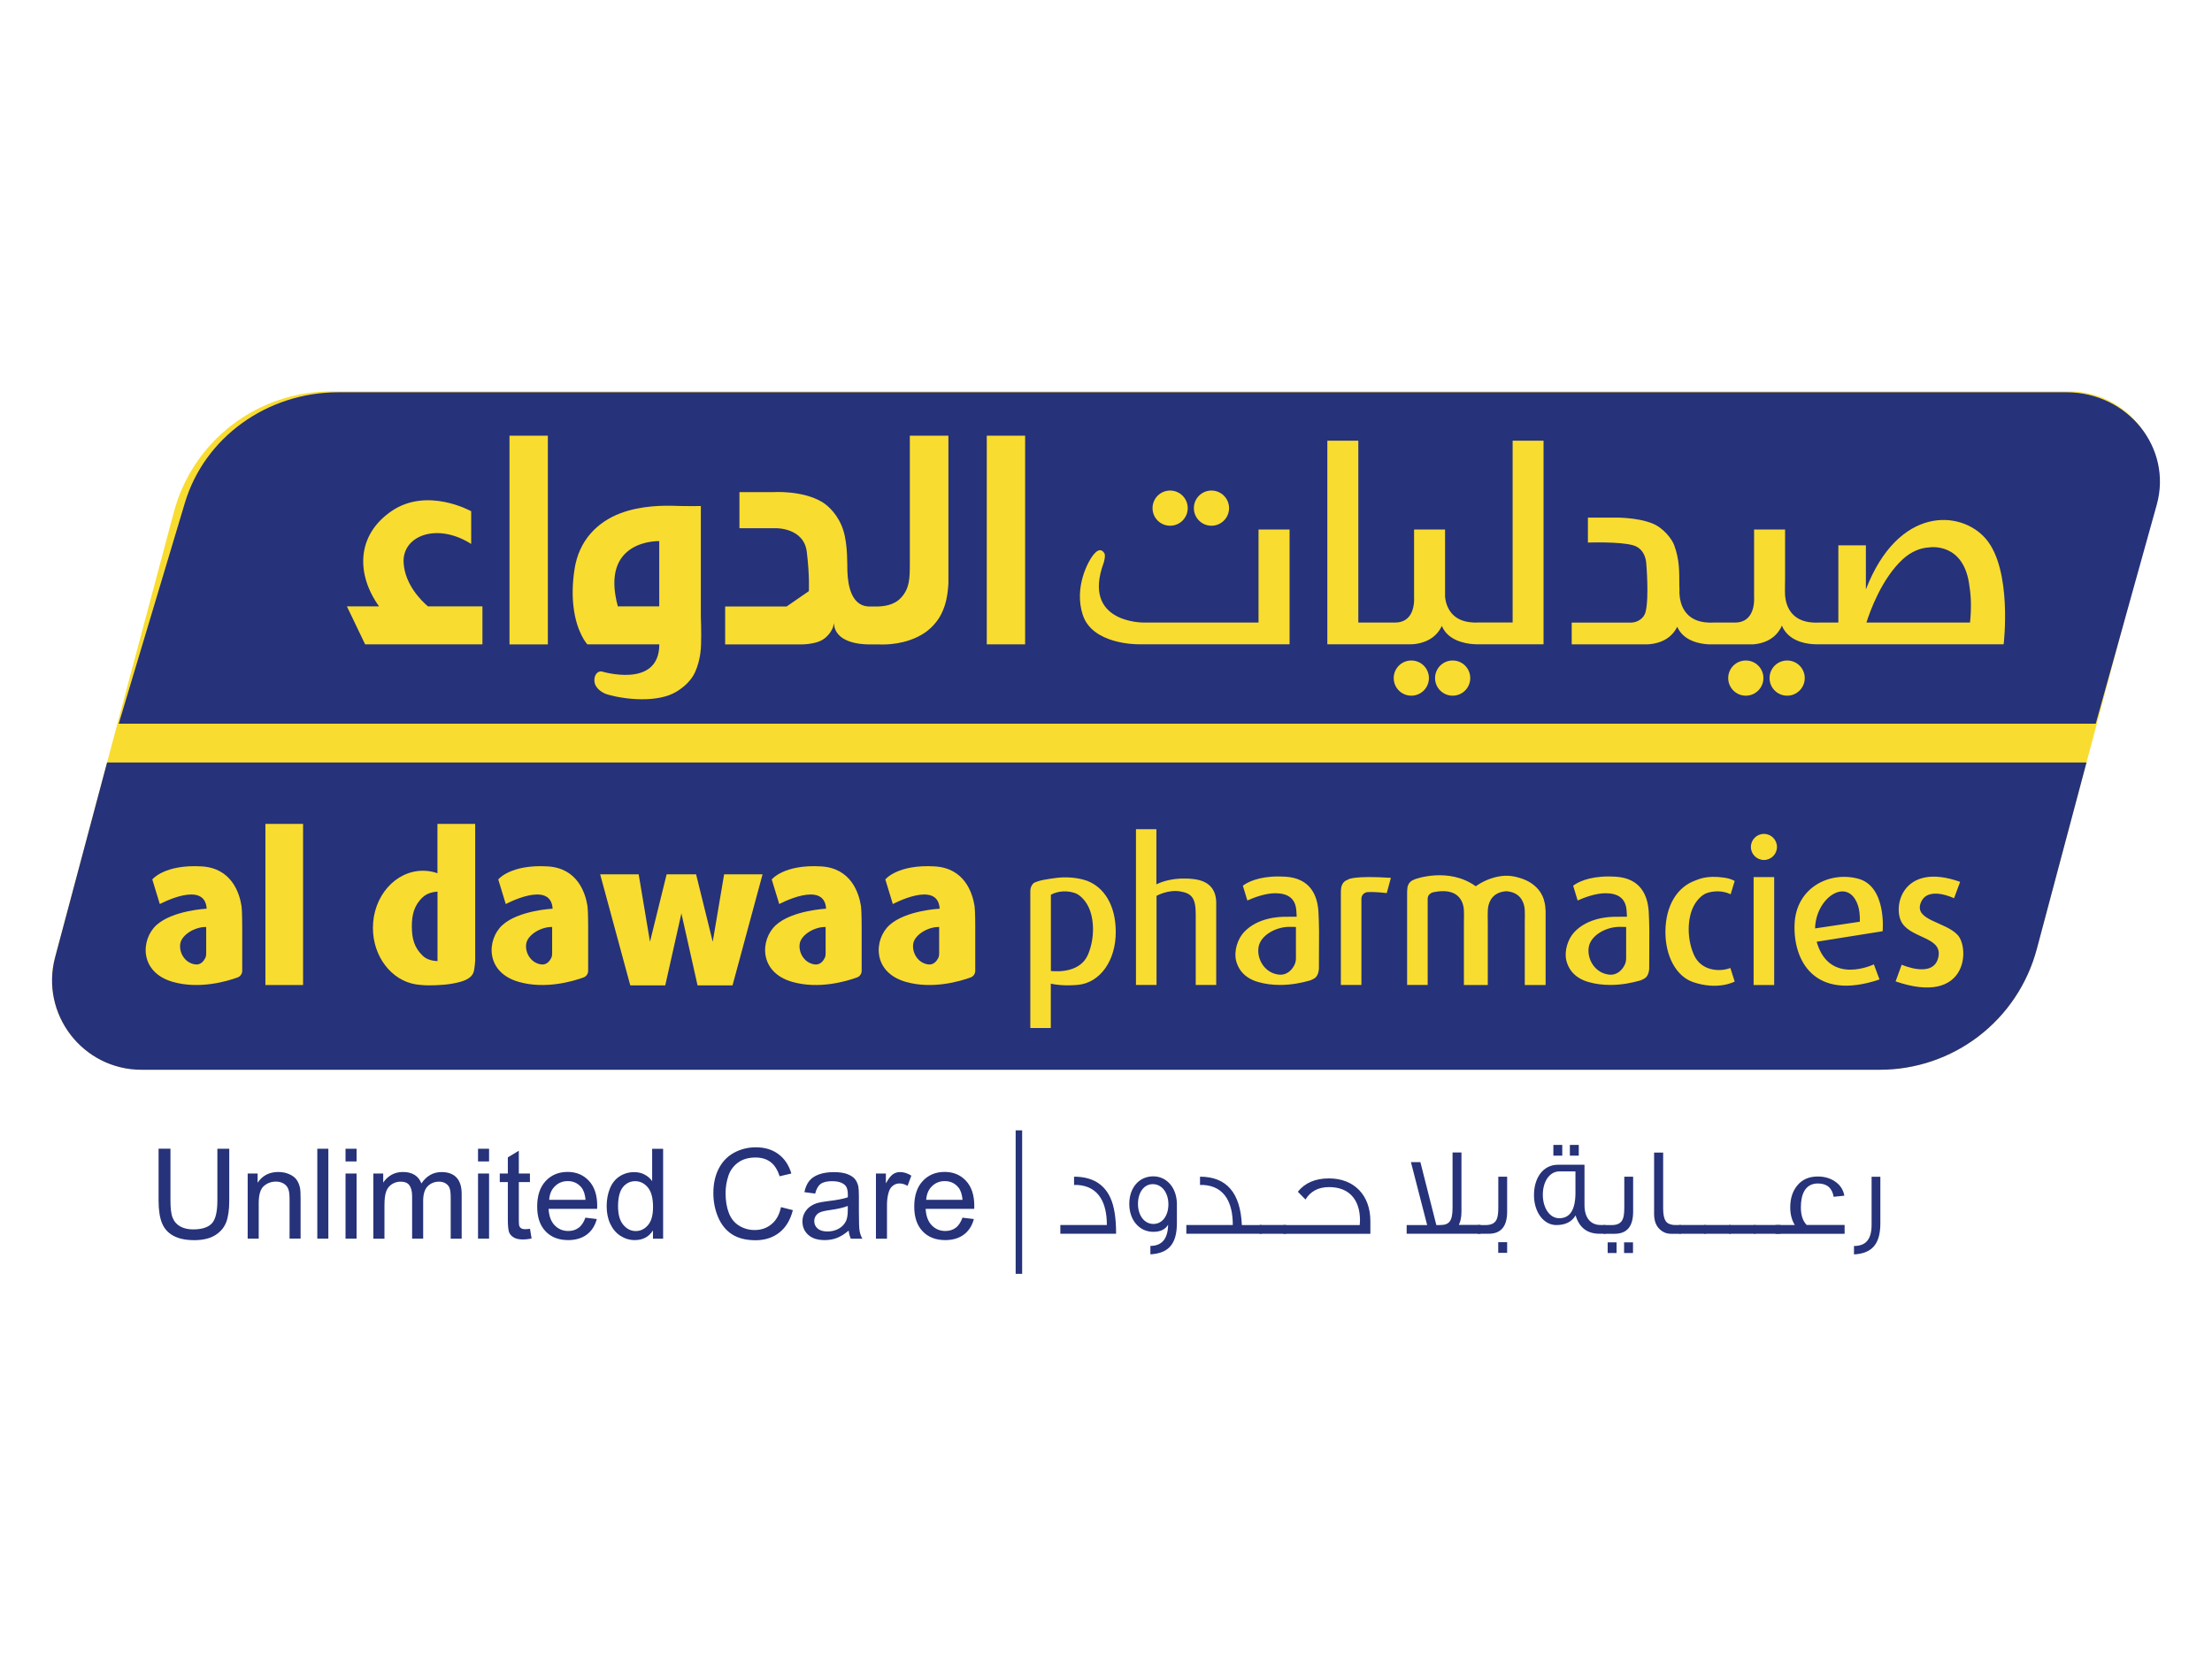 <?xml version="1.0" encoding="UTF-8"?> <svg xmlns="http://www.w3.org/2000/svg" width="170" height="128" viewBox="0 0 170 128" fill="none"><path d="M165.653 38.733L161.166 55.562L160.355 58.606L156.531 72.958C155.822 75.615 154.256 77.964 152.075 79.64C149.894 81.316 147.22 82.224 144.47 82.223H10.881C6.362 82.223 3.074 77.943 4.235 73.578L8.229 58.606L13.363 39.353C14.072 36.696 15.64 34.347 17.822 32.671C20.004 30.996 22.678 30.087 25.429 30.088H159.013C163.532 30.088 166.82 34.368 165.653 38.733Z" fill="#F9DC30"></path><path d="M16.706 88.295H17.619V92.289C17.619 92.983 17.539 93.535 17.385 93.943C17.226 94.352 16.945 94.686 16.537 94.941C16.128 95.195 15.587 95.322 14.924 95.322C14.277 95.322 13.747 95.211 13.333 94.988C12.919 94.766 12.628 94.442 12.453 94.018C12.278 93.593 12.188 93.015 12.188 92.283V88.29H13.1V92.278C13.1 92.877 13.153 93.323 13.27 93.604C13.381 93.89 13.572 94.108 13.842 94.262C14.113 94.415 14.447 94.495 14.839 94.495C15.513 94.495 15.99 94.341 16.277 94.039C16.563 93.737 16.706 93.148 16.706 92.278V88.295ZM19.035 95.206V90.199H19.798V90.91C20.164 90.358 20.695 90.082 21.389 90.082C21.692 90.082 21.968 90.135 22.222 90.247C22.477 90.358 22.662 90.496 22.79 90.671C22.917 90.846 23.002 91.058 23.055 91.297C23.087 91.456 23.102 91.727 23.102 92.124V95.2H22.254V92.156C22.254 91.811 22.222 91.551 22.153 91.382C22.086 91.21 21.962 91.066 21.803 90.973C21.633 90.873 21.437 90.82 21.209 90.82C20.848 90.82 20.535 90.936 20.276 91.164C20.016 91.392 19.883 91.827 19.883 92.469V95.206H19.035ZM24.386 95.206V88.295H25.235V95.206H24.386ZM26.555 89.271V88.295H27.404V89.271H26.555ZM26.555 95.206V90.199H27.404V95.206H26.555ZM28.693 95.206V90.199H29.451V90.899C29.61 90.655 29.817 90.459 30.077 90.305C30.337 90.157 30.634 90.082 30.968 90.082C31.339 90.082 31.642 90.162 31.88 90.316C32.119 90.469 32.283 90.687 32.384 90.963C32.782 90.379 33.296 90.088 33.933 90.088C34.431 90.088 34.813 90.225 35.078 90.501C35.343 90.777 35.481 91.201 35.481 91.774V95.211H34.638V92.055C34.638 91.716 34.611 91.472 34.553 91.323C34.5 91.175 34.399 91.053 34.256 90.963C34.113 90.873 33.943 90.825 33.747 90.825C33.397 90.825 33.105 90.942 32.872 91.175C32.639 91.408 32.522 91.785 32.522 92.299V95.206H31.673V91.954C31.673 91.578 31.604 91.297 31.466 91.106C31.328 90.915 31.101 90.825 30.788 90.825C30.549 90.825 30.326 90.888 30.125 91.016C29.923 91.143 29.775 91.323 29.684 91.567C29.594 91.811 29.547 92.156 29.547 92.612V95.211H28.693V95.206ZM36.738 89.271V88.295H37.587V89.271H36.738ZM36.738 95.206V90.199H37.587V95.206H36.738ZM40.732 94.447L40.854 95.195C40.615 95.243 40.403 95.269 40.212 95.269C39.905 95.269 39.666 95.222 39.496 95.121C39.327 95.025 39.205 94.893 39.136 94.739C39.067 94.58 39.029 94.246 39.029 93.737V90.857H38.409V90.199H39.029V88.958L39.873 88.449V90.199H40.727V90.857H39.873V93.784C39.873 94.028 39.889 94.182 39.915 94.251C39.947 94.32 39.995 94.373 40.064 94.415C40.133 94.458 40.228 94.479 40.355 94.479C40.456 94.479 40.578 94.469 40.732 94.447ZM44.991 93.593L45.866 93.699C45.728 94.214 45.474 94.612 45.097 94.893C44.72 95.174 44.243 95.317 43.665 95.317C42.933 95.317 42.35 95.089 41.925 94.638C41.496 94.187 41.284 93.556 41.284 92.74C41.284 91.896 41.501 91.244 41.936 90.777C42.371 90.31 42.933 90.077 43.623 90.077C44.291 90.077 44.837 90.305 45.261 90.761C45.686 91.217 45.898 91.859 45.898 92.686C45.898 92.734 45.898 92.814 45.892 92.915H42.159C42.191 93.466 42.344 93.885 42.625 94.177C42.907 94.469 43.257 94.617 43.67 94.617C43.983 94.617 44.248 94.537 44.466 94.373C44.688 94.214 44.864 93.949 44.991 93.593ZM42.206 92.22H45.002C44.964 91.801 44.858 91.483 44.683 91.27C44.413 90.942 44.063 90.782 43.633 90.782C43.246 90.782 42.917 90.915 42.652 91.175C42.381 91.435 42.233 91.785 42.206 92.22ZM50.183 95.206V94.575C49.865 95.073 49.398 95.317 48.783 95.317C48.385 95.317 48.019 95.206 47.68 94.988C47.346 94.771 47.086 94.463 46.9 94.065C46.715 93.673 46.624 93.217 46.624 92.708C46.624 92.209 46.709 91.753 46.874 91.35C47.038 90.942 47.287 90.629 47.621 90.416C47.956 90.199 48.327 90.093 48.741 90.093C49.043 90.093 49.313 90.157 49.547 90.284C49.78 90.411 49.976 90.576 50.12 90.782V88.3H50.963V95.211H50.183V95.206ZM47.499 92.708C47.499 93.349 47.632 93.827 47.903 94.145C48.173 94.463 48.491 94.622 48.857 94.622C49.228 94.622 49.541 94.469 49.801 94.166C50.061 93.864 50.188 93.402 50.188 92.777C50.188 92.092 50.056 91.589 49.791 91.27C49.526 90.952 49.202 90.788 48.815 90.788C48.438 90.788 48.12 90.942 47.871 91.249C47.627 91.557 47.499 92.045 47.499 92.708ZM60.022 92.782L60.934 93.015C60.743 93.768 60.398 94.341 59.9 94.734C59.401 95.126 58.791 95.328 58.075 95.328C57.333 95.328 56.723 95.174 56.256 94.871C55.789 94.569 55.434 94.129 55.19 93.556C54.946 92.983 54.824 92.363 54.824 91.705C54.824 90.984 54.962 90.358 55.238 89.822C55.513 89.287 55.906 88.878 56.41 88.603C56.919 88.327 57.476 88.184 58.086 88.184C58.775 88.184 59.359 88.359 59.831 88.714C60.303 89.064 60.632 89.563 60.817 90.199L59.916 90.411C59.756 89.907 59.523 89.541 59.215 89.313C58.913 89.085 58.526 88.969 58.065 88.969C57.534 88.969 57.089 89.096 56.733 89.35C56.378 89.605 56.123 89.944 55.98 90.374C55.837 90.804 55.763 91.244 55.763 91.7C55.763 92.289 55.847 92.803 56.017 93.238C56.187 93.678 56.457 94.002 56.818 94.219C57.179 94.437 57.571 94.543 57.99 94.543C58.505 94.543 58.934 94.394 59.29 94.097C59.656 93.8 59.9 93.365 60.022 92.782ZM65.225 94.585C64.912 94.85 64.609 95.041 64.317 95.153C64.026 95.264 63.713 95.317 63.384 95.317C62.833 95.317 62.413 95.184 62.117 94.914C61.819 94.644 61.671 94.304 61.671 93.885C61.671 93.641 61.724 93.418 61.841 93.212C61.952 93.01 62.101 92.846 62.281 92.724C62.461 92.602 62.663 92.506 62.891 92.448C63.055 92.405 63.31 92.363 63.644 92.32C64.328 92.241 64.832 92.14 65.156 92.029C65.161 91.912 65.161 91.838 65.161 91.806C65.161 91.461 65.081 91.217 64.922 91.074C64.705 90.883 64.381 90.788 63.957 90.788C63.559 90.788 63.262 90.857 63.071 91C62.88 91.138 62.742 91.387 62.647 91.742L61.819 91.631C61.894 91.276 62.021 90.989 62.191 90.772C62.366 90.554 62.615 90.385 62.939 90.268C63.267 90.151 63.644 90.093 64.074 90.093C64.503 90.093 64.848 90.141 65.113 90.241C65.378 90.342 65.575 90.469 65.702 90.623C65.829 90.777 65.914 90.968 65.967 91.201C65.993 91.345 66.009 91.605 66.009 91.986V93.116C66.009 93.906 66.025 94.405 66.062 94.612C66.1 94.819 66.168 95.02 66.275 95.211H65.389C65.3 95.013 65.244 94.801 65.225 94.585ZM65.156 92.692C64.848 92.819 64.386 92.925 63.771 93.01C63.421 93.058 63.177 93.116 63.029 93.18C62.886 93.243 62.774 93.334 62.695 93.456C62.615 93.578 62.578 93.71 62.578 93.859C62.578 94.087 62.663 94.272 62.833 94.426C63.002 94.575 63.257 94.654 63.586 94.654C63.914 94.654 64.201 94.585 64.455 94.442C64.71 94.299 64.896 94.103 65.018 93.853C65.108 93.662 65.156 93.381 65.156 93.005V92.692ZM67.319 95.206V90.199H68.083V90.957C68.279 90.602 68.46 90.369 68.624 90.257C68.788 90.146 68.969 90.088 69.17 90.088C69.457 90.088 69.749 90.178 70.04 90.363L69.749 91.148C69.542 91.026 69.335 90.963 69.128 90.963C68.942 90.963 68.778 91.016 68.629 91.132C68.481 91.244 68.375 91.398 68.311 91.599C68.216 91.901 68.168 92.23 68.168 92.591V95.211H67.319V95.206ZM73.97 93.593L74.845 93.699C74.707 94.214 74.453 94.612 74.076 94.893C73.7 95.174 73.222 95.317 72.644 95.317C71.912 95.317 71.329 95.089 70.905 94.638C70.475 94.187 70.263 93.556 70.263 92.74C70.263 91.896 70.48 91.244 70.915 90.777C71.35 90.31 71.912 90.077 72.602 90.077C73.27 90.077 73.816 90.305 74.241 90.761C74.665 91.217 74.877 91.859 74.877 92.686C74.877 92.734 74.877 92.814 74.872 92.915H71.138C71.17 93.466 71.324 93.885 71.605 94.177C71.886 94.469 72.236 94.617 72.65 94.617C72.963 94.617 73.228 94.537 73.445 94.373C73.668 94.214 73.838 93.949 73.97 93.593ZM71.18 92.22H73.975C73.938 91.801 73.832 91.483 73.657 91.27C73.387 90.942 73.037 90.782 72.607 90.782C72.22 90.782 71.891 90.915 71.626 91.175C71.356 91.435 71.212 91.785 71.18 92.22ZM85.776 94.829H81.491V94.156H85.066C85.066 93.296 84.912 92.602 84.594 92.082C84.206 91.456 83.607 91.127 82.806 91.079H82.546V90.443C83.909 90.443 84.843 90.984 85.336 92.066C85.633 92.708 85.776 93.625 85.776 94.829ZM90.449 92.57V94.007C90.449 95.582 89.834 96.335 88.412 96.41V95.763C89.298 95.763 89.754 95.222 89.775 94.129C89.563 94.495 89.187 94.681 88.635 94.681C87.574 94.681 86.789 93.795 86.789 92.538C86.789 91.302 87.532 90.416 88.635 90.416C89.69 90.422 90.449 91.318 90.449 92.57ZM89.796 92.57C89.796 91.7 89.314 91.016 88.598 91.016C87.892 91.016 87.457 91.689 87.457 92.533C87.457 93.413 87.94 94.076 88.646 94.076C89.351 94.076 89.796 93.413 89.796 92.57ZM96.978 94.829H91.175V94.156H94.745C94.745 93.296 94.591 92.602 94.273 92.082C93.886 91.456 93.286 91.127 92.485 91.079H92.226V90.443C94.262 90.443 95.334 91.679 95.44 94.161H96.972V94.829H96.978Z" fill="#263279"></path><path d="M98.841 94.83H96.805V94.156H98.841V94.83Z" fill="#263279"></path><path d="M105.317 93.858V94.834H98.629V94.16H104.5C104.511 94.033 104.521 93.917 104.521 93.811C104.521 92.177 103.662 91.243 102.145 91.243C101.323 91.243 100.719 91.562 100.331 92.198C100.236 92.092 100.04 91.901 99.743 91.599C100.294 90.915 101.085 90.575 102.135 90.575C104.055 90.575 105.317 91.848 105.317 93.858ZM113.782 94.829H108.107V94.16H109.682L108.435 89.324H109.162L110.387 94.16H110.668C111.374 94.16 111.634 93.869 111.634 92.829V88.581H112.318V93.126C112.318 93.54 112.249 93.89 112.116 94.15H113.787V94.829H113.782Z" fill="#263279"></path><path d="M115.829 90.448V93.132C115.829 94.262 115.357 94.829 114.407 94.829H113.559V94.161H114.184C114.598 94.161 114.869 94.028 115.007 93.758C115.102 93.583 115.15 93.275 115.15 92.83V90.443H115.829V90.448ZM115.829 96.298H115.144V95.476H115.829V96.298ZM123.381 94.829H122.936C121.981 94.829 121.371 94.357 121.09 93.418C120.798 93.912 120.31 94.161 119.61 94.161C118.624 94.161 117.892 93.148 117.892 91.865C117.892 90.491 118.624 89.526 119.727 89.526H121.774V92.623C121.774 93.588 122.23 94.156 123.01 94.156H123.376V94.829H123.381ZM121.079 91.743V90.035H119.854C119.09 90.035 118.571 90.814 118.571 91.833C118.571 92.819 119.08 93.636 119.833 93.636C120.65 93.636 121.063 93.005 121.079 91.743ZM120.066 88.826H119.382V88.003H120.066V88.826ZM121.334 88.826H120.65V88.003H121.334V88.826Z" fill="#263279"></path><path d="M125.512 90.451V93.134C125.512 94.264 125.04 94.831 124.091 94.831H123.242V94.163H123.868C124.282 94.163 124.552 94.031 124.69 93.76C124.786 93.585 124.833 93.277 124.833 92.832V90.445H125.512V90.451ZM124.239 96.311H123.555V95.489H124.239V96.311ZM125.502 96.311H124.817V95.489H125.502V96.311ZM129.182 94.831H128.419C128.069 94.831 127.782 94.704 127.538 94.465C127.257 94.195 127.124 93.808 127.124 93.299V88.589H127.819V92.895C127.819 93.341 127.888 93.659 128.01 93.85C128.116 94.014 128.302 94.11 128.562 94.147C128.631 94.158 128.705 94.158 129.177 94.158V94.831H129.182Z" fill="#263279"></path><path d="M131.099 94.83H129.062V94.156H131.099V94.83Z" fill="#263279"></path><path d="M133.017 94.83H130.98V94.156H133.017V94.83Z" fill="#263279"></path><path d="M134.923 94.83H132.887V94.156H134.923V94.83Z" fill="#263279"></path><path d="M136.837 94.83H134.801V94.156H136.837V94.83Z" fill="#263279"></path><path d="M141.765 94.831H136.456V94.157H137.936C137.703 93.781 137.586 93.325 137.586 92.805C137.586 92.121 137.761 91.569 138.116 91.134C138.493 90.662 139.023 90.429 139.707 90.429C140.211 90.429 140.646 90.556 141.001 90.795C141.405 91.055 141.659 91.421 141.744 91.903L140.922 91.988C140.805 91.304 140.402 90.965 139.713 90.965C139.241 90.965 138.891 91.155 138.663 91.553C138.487 91.871 138.403 92.285 138.403 92.799C138.403 93.388 138.546 93.844 138.848 94.152H141.765V94.831ZM144.512 90.45V94.014C144.512 95.589 143.903 96.342 142.486 96.417V95.77C143.383 95.77 143.839 95.276 143.839 94.136V90.45H144.512ZM78.057 86.881H78.556V97.912H78.057V86.881ZM165.754 38.797L161.065 55.626H9.125L14.206 38.66C15.712 33.621 20.523 30.152 25.996 30.152H158.817C163.537 30.152 166.968 34.438 165.754 38.797ZM160.355 58.607L156.531 72.958C155.822 75.616 154.256 77.965 152.075 79.641C149.894 81.316 147.22 82.224 144.47 82.224H10.881C6.362 82.224 3.074 77.944 4.235 73.579L8.229 58.607H160.355Z" fill="#263279"></path><path d="M109.817 52.119C109.817 52.867 109.213 53.472 108.465 53.472C107.717 53.472 107.112 52.867 107.112 52.119C107.112 51.371 107.717 50.767 108.465 50.767C109.213 50.767 109.817 51.371 109.817 52.119ZM111.642 50.767C110.894 50.767 110.289 51.371 110.289 52.119C110.289 52.867 110.894 53.472 111.642 53.472C112.39 53.472 112.994 52.867 112.994 52.119C112.994 51.371 112.39 50.767 111.642 50.767ZM135.524 52.119C135.524 52.867 134.92 53.472 134.172 53.472C133.424 53.472 132.819 52.867 132.819 52.119C132.819 51.371 133.424 50.767 134.172 50.767C134.92 50.767 135.524 51.371 135.524 52.119ZM137.349 50.767C136.601 50.767 135.996 51.371 135.996 52.119C135.996 52.867 136.601 53.472 137.349 53.472C138.097 53.472 138.701 52.867 138.701 52.119C138.701 51.371 138.097 50.767 137.349 50.767ZM67.531 49.526H68.13C67.764 49.547 67.531 49.526 67.531 49.526ZM118.627 33.874V49.52H113.429C112.941 49.51 111.7 49.383 111.053 48.534C110.958 48.407 110.873 48.269 110.809 48.11C110.311 49.191 109.26 49.451 108.672 49.51C108.603 49.515 108.534 49.52 108.481 49.52H102.01V33.874H104.392V47.85H107.219C108.444 47.85 108.651 46.757 108.677 46.221C108.688 46.047 108.677 45.93 108.677 45.93V40.7H111.058V45.893C111.143 46.609 111.541 47.765 113.201 47.844C113.339 47.855 113.482 47.855 113.641 47.844H116.251V33.874H118.627ZM99.109 40.7V49.52H87.478C87.388 49.52 83.941 49.542 83.209 47.245C82.54 45.155 83.601 43.156 84.063 42.604C84.524 42.053 84.773 42.355 84.879 42.535C84.986 42.716 84.826 43.246 84.826 43.246C83.103 47.908 87.887 47.85 87.887 47.85H96.722V40.7H99.109ZM152.629 41.427C150.725 39.189 145.893 38.855 143.4 45.304V41.915H141.284V47.85H139.789C139.635 47.86 139.486 47.86 139.348 47.85C137.593 47.76 137.248 46.471 137.19 45.771C137.168 45.505 137.19 44.54 137.19 44.54V40.7H134.808V45.93C134.808 45.93 134.819 46.041 134.808 46.216C134.782 46.752 134.57 47.85 133.35 47.85H131.7C131.541 47.86 131.398 47.86 131.255 47.85C129.706 47.77 129.245 46.752 129.117 46.031C129.112 45.993 129.107 45.962 129.102 45.93V45.925C129.095 45.898 129.091 45.872 129.091 45.845V45.84C129.069 45.666 129.063 45.49 129.075 45.315C129.07 45.309 129.07 45.309 129.075 45.304C129.07 45.219 129.064 45.129 129.064 45.039C129.054 43.877 129.086 43.071 128.672 41.915C128.508 41.448 127.855 40.589 127.017 40.244C125.776 39.73 123.978 39.783 123.978 39.783H122.037V41.703C122.037 41.703 124.524 41.613 125.537 41.92C126.492 42.207 126.519 43.288 126.519 43.288C126.519 43.288 126.752 45.935 126.466 47.038C126.328 47.574 125.797 47.855 125.336 47.855H120.791V49.526H126.614C127.134 49.505 128.333 49.335 128.9 48.178C129.393 49.292 130.677 49.494 131.319 49.526H134.718C134.745 49.52 134.771 49.52 134.803 49.52C135.397 49.467 136.447 49.213 136.946 48.088C137.009 48.248 137.089 48.391 137.184 48.513C137.81 49.372 138.977 49.51 139.507 49.52H153.987C153.992 49.52 154.665 43.819 152.629 41.427ZM151.404 47.85H143.443C143.708 47.006 144.604 44.492 146.227 42.992C146.901 42.371 147.611 42.111 148.269 42.074C148.269 42.074 150.985 41.618 151.366 45.124C151.366 45.134 151.372 45.139 151.372 45.15C151.483 45.866 151.515 46.757 151.404 47.85ZM91.281 39.056C91.281 39.804 90.676 40.409 89.928 40.409C89.181 40.409 88.576 39.804 88.576 39.056C88.576 38.308 89.181 37.704 89.928 37.704C90.671 37.704 91.281 38.308 91.281 39.056ZM93.105 37.704C92.358 37.704 91.753 38.308 91.753 39.056C91.753 39.804 92.358 40.409 93.105 40.409C93.853 40.409 94.458 39.804 94.458 39.056C94.458 38.308 93.848 37.704 93.105 37.704ZM75.837 33.487H78.785V49.526H75.837V33.487ZM39.156 33.487H42.105V49.531H39.156V33.487Z" fill="#F9DC30"></path><path d="M72.888 33.487V44.837C72.84 45.702 72.707 46.46 72.352 47.171C72.203 47.478 72.023 47.738 71.758 48.035C71.556 48.258 71.339 48.444 71.111 48.608C70.734 48.868 70.331 49.059 69.928 49.197C69.244 49.435 68.581 49.51 68.125 49.531H66.757C66.104 49.526 64.163 49.393 64.089 47.892L64.02 48.205C64.02 48.205 63.749 49.017 62.901 49.324C62.36 49.515 61.782 49.531 61.596 49.531H55.73V46.614H60.456L62.163 45.437C62.163 45.437 62.232 44.28 62.004 42.413C61.776 40.547 59.623 40.6 59.623 40.6H56.828V37.826H59.406C59.406 37.826 61.649 37.667 63.192 38.59C63.654 38.871 64.46 39.597 64.826 40.812C65.165 41.925 65.107 43.48 65.123 43.872C65.16 45.06 65.457 46.524 66.709 46.614C66.794 46.619 66.884 46.619 66.974 46.614H67.525C68.273 46.587 68.883 46.365 69.286 45.903C69.896 45.198 69.923 44.492 69.923 43.336V42.938V33.487H72.888ZM53.863 47.425V38.897C53.863 38.897 52.49 38.908 52.055 38.886C51.01 38.844 49.254 38.849 47.658 39.459C45.971 40.106 44.486 41.475 44.147 43.798C43.982 44.906 43.982 45.84 44.073 46.609C44.301 48.635 45.139 49.526 45.139 49.526H50.67C50.67 52.978 46.226 51.605 46.226 51.605C45.791 51.584 45.621 52.077 45.696 52.459C45.802 53 46.411 53.297 46.661 53.371C48.04 53.779 50.564 54.039 52.007 53.153C52.627 52.772 53.131 52.278 53.412 51.679C53.63 51.207 53.752 50.698 53.821 50.242C53.847 50.045 53.868 49.796 53.879 49.531C53.911 48.592 53.863 47.425 53.863 47.425ZM47.483 46.609C46.077 41.427 50.665 41.591 50.665 41.591V46.609H47.483ZM37.077 46.609V49.526H28.061L26.661 46.609H29.132C27.371 44.148 27.382 41.151 30.076 39.295C32.829 37.396 36.212 39.295 36.212 39.295V41.809C33.561 40.122 30.877 41.194 31.02 43.278C31.132 44.959 32.404 46.195 32.892 46.609H37.077ZM15.496 66.593C17.803 66.725 18.403 68.64 18.562 69.637C18.615 69.993 18.615 71.239 18.615 71.239V74.623C18.615 74.846 18.477 75.047 18.265 75.127C17.448 75.424 15.327 76.055 13.285 75.471C10.686 74.729 10.818 72.204 12.022 71.106C13.269 69.971 15.883 69.844 15.883 69.844C15.751 67.617 12.282 69.489 12.282 69.489L11.704 67.595C11.71 67.595 12.638 66.423 15.496 66.593ZM13.863 72.496C13.73 73.148 14.16 74.018 15.014 74.129C15.427 74.183 15.666 73.854 15.772 73.642C15.825 73.541 15.846 73.429 15.846 73.318V71.25C14.976 71.234 13.99 71.844 13.863 72.496ZM42.084 66.593C44.391 66.725 44.99 68.64 45.149 69.637C45.202 69.993 45.202 71.239 45.202 71.239V74.623C45.202 74.846 45.064 75.047 44.852 75.127C44.035 75.424 41.914 76.055 39.872 75.471C37.273 74.729 37.406 72.204 38.61 71.106C39.856 69.971 42.471 69.844 42.471 69.844C42.338 67.617 38.87 69.489 38.87 69.489L38.292 67.595C38.297 67.595 39.225 66.423 42.084 66.593ZM40.45 72.496C40.318 73.148 40.747 74.018 41.601 74.129C42.015 74.183 42.253 73.854 42.359 73.642C42.413 73.541 42.434 73.429 42.434 73.318V71.25C41.564 71.234 40.583 71.844 40.45 72.496ZM63.102 66.593C65.409 66.725 66.009 68.64 66.168 69.637C66.221 69.993 66.221 71.239 66.221 71.239V74.623C66.221 74.846 66.083 75.047 65.871 75.127C65.054 75.424 62.932 76.055 60.891 75.471C58.292 74.729 58.424 72.204 59.628 71.106C60.875 69.971 63.489 69.844 63.489 69.844C63.357 67.617 59.888 69.489 59.888 69.489L59.31 67.595C59.315 67.595 60.244 66.423 63.102 66.593ZM61.469 72.496C61.336 73.148 61.766 74.018 62.62 74.129C63.033 74.183 63.272 73.854 63.378 73.642C63.431 73.541 63.452 73.429 63.452 73.318V71.25C62.583 71.234 61.601 71.844 61.469 72.496ZM71.832 66.593C74.139 66.725 74.739 68.64 74.898 69.637C74.951 69.993 74.951 71.239 74.951 71.239V74.623C74.951 74.846 74.813 75.047 74.601 75.127C73.784 75.424 71.662 76.055 69.621 75.471C67.022 74.729 67.154 72.204 68.358 71.106C69.605 69.971 72.219 69.844 72.219 69.844C72.087 67.617 68.618 69.489 68.618 69.489L68.04 67.595C68.04 67.595 68.968 66.423 71.832 66.593ZM70.193 72.496C70.061 73.148 70.49 74.018 71.344 74.129C71.758 74.183 71.996 73.854 72.103 73.642C72.156 73.541 72.177 73.429 72.177 73.318V71.25C71.307 71.234 70.326 71.844 70.193 72.496ZM98.377 75.705C97.778 75.705 97.216 75.63 96.701 75.482C95.502 75.142 95.115 74.342 94.993 73.817C94.824 73.095 95.11 72.162 95.624 71.626C96.653 70.549 98.223 70.454 98.892 70.465C99.088 70.47 99.655 70.459 99.655 70.459L99.629 70.014C99.57 69.054 98.982 68.656 98.006 68.656C97.253 68.656 96.388 68.98 95.863 69.213L95.518 68.078C95.831 67.839 96.653 67.367 98.255 67.367C98.425 67.367 98.6 67.373 98.775 67.383C100.737 67.5 101.246 68.863 101.326 70.056C101.342 70.295 101.374 71.122 101.374 71.589L101.363 74.421C101.363 74.543 101.337 74.861 101.146 75.09C101.008 75.249 100.7 75.355 100.647 75.371C100.053 75.535 99.284 75.705 98.377 75.705ZM99.114 71.239C98.016 71.239 96.903 71.902 96.733 72.751C96.638 73.228 96.76 73.764 97.062 74.188C97.353 74.591 97.778 74.851 98.26 74.909C98.308 74.915 98.361 74.92 98.409 74.92C98.849 74.92 99.236 74.649 99.475 74.183C99.555 74.023 99.597 73.843 99.597 73.663V71.25L99.114 71.239ZM123.761 75.705C123.161 75.705 122.599 75.63 122.085 75.482C120.886 75.142 120.499 74.342 120.377 73.817C120.207 73.095 120.494 72.162 121.008 71.626C122.037 70.549 123.607 70.454 124.275 70.465C124.471 70.47 125.039 70.459 125.039 70.459L125.012 70.014C124.954 69.054 124.365 68.656 123.389 68.656C122.636 68.656 121.772 68.98 121.247 69.213L120.902 68.078C121.215 67.839 122.037 67.367 123.639 67.367C123.808 67.367 123.983 67.373 124.158 67.383C126.121 67.5 126.63 68.863 126.709 70.056C126.725 70.295 126.757 71.122 126.757 71.589L126.747 74.421C126.747 74.543 126.72 74.861 126.529 75.09C126.391 75.249 126.084 75.355 126.031 75.371C125.437 75.535 124.668 75.705 123.761 75.705ZM124.493 71.239C123.395 71.239 122.281 71.902 122.111 72.751C122.016 73.228 122.138 73.764 122.44 74.188C122.732 74.591 123.156 74.851 123.639 74.909C123.686 74.915 123.739 74.92 123.787 74.92C124.227 74.92 124.614 74.649 124.853 74.183C124.933 74.023 124.975 73.843 124.975 73.663V71.25L124.493 71.239ZM20.397 63.326H23.293V75.71H20.397V63.326ZM33.619 63.326V67.118C33.269 66.991 32.892 66.927 32.505 66.927C30.384 66.927 28.66 68.895 28.66 71.319C28.66 73.535 30.097 75.365 31.964 75.662C32.033 75.673 32.102 75.683 32.176 75.689C32.251 75.694 32.574 75.737 32.929 75.737C33.656 75.737 34.59 75.699 35.438 75.45C36.032 75.275 36.287 75.015 36.388 74.745C36.483 74.48 36.52 73.838 36.52 73.838V63.326H33.619ZM33.619 73.875C33.258 73.854 32.813 73.769 32.505 73.477C31.837 72.846 31.651 72.141 31.651 71.202C31.651 70.322 31.821 69.584 32.489 68.964C32.824 68.651 33.258 68.561 33.624 68.529V73.875H33.619ZM58.605 67.203L56.298 75.737H53.609L52.368 70.205L51.127 75.737H48.438L46.125 67.203H49.085L49.954 72.385L51.233 67.203H53.497L54.776 72.385L55.651 67.203H58.605ZM83.522 67.691C83.278 67.601 82.376 67.341 81.262 67.468C80.848 67.516 80.466 67.579 80.18 67.632C79.841 67.696 79.485 67.834 79.432 67.882C79.268 68.036 79.183 68.248 79.183 68.486V79.014H80.758V75.609C81.782 75.832 82.89 75.694 82.89 75.694C84.529 75.519 85.77 73.854 85.749 71.589C85.738 69.579 84.858 68.189 83.522 67.691ZM83.617 73.371C83.034 74.739 81.336 74.692 80.764 74.633V68.773C81.363 68.439 82.127 68.455 82.662 68.661C82.991 68.789 83.384 69.171 83.633 69.664C84.105 70.597 84.147 72.125 83.617 73.371ZM132.984 74.4L133.318 75.445C133.318 75.445 132.045 76.145 130.12 75.487C128.82 75.042 127.977 73.483 127.993 71.584C128.014 69.579 128.91 68.184 130.268 67.686C130.518 67.595 131.138 67.266 132.464 67.452C132.782 67.495 133.047 67.564 133.318 67.712L133.005 68.736C132.406 68.439 131.668 68.46 131.143 68.656C130.809 68.783 130.406 69.165 130.157 69.659C129.68 70.592 129.632 72.119 130.173 73.366C130.735 74.671 132.215 74.708 132.984 74.4ZM93.471 69.404V75.705H91.896V70.284C91.896 69.054 91.615 68.661 90.681 68.513C89.748 68.364 88.883 68.858 88.883 68.858V75.705H87.303V63.734H88.873V67.972C89.302 67.76 90.263 67.404 91.705 67.564C91.769 67.569 91.832 67.579 91.891 67.59C93.068 67.781 93.471 68.518 93.471 69.404ZM104.63 69.08V75.705H103.05V68.523C103.05 68.523 103.066 68.253 103.081 68.2C103.166 67.839 103.341 67.707 103.638 67.585C103.638 67.585 104.063 67.288 106.895 67.473L106.577 68.645C106.577 68.645 105.728 68.534 105.102 68.571C104.837 68.587 104.63 68.81 104.63 69.08ZM134.771 67.415H136.352V75.71H134.771V67.415ZM118.786 70.024V75.71H117.184V70.894C117.184 70.894 117.211 70.019 117.158 69.722C117.073 69.234 116.765 68.571 115.763 68.502C114.76 68.571 114.453 69.229 114.368 69.722C114.315 70.019 114.341 70.894 114.341 70.894V75.71H112.506V70.894C112.506 70.894 112.533 70.019 112.48 69.722C112.368 69.112 111.923 68.232 110.194 68.571C109.929 68.624 109.722 68.81 109.722 69.08V75.705H108.141V68.523C108.141 68.523 108.157 68.253 108.168 68.2C108.253 67.839 108.428 67.707 108.725 67.585C108.725 67.585 111.302 66.604 113.418 68.12C113.929 67.756 114.511 67.503 115.126 67.378C115.932 67.213 116.516 67.399 116.797 67.479C118.171 67.882 118.595 68.836 118.685 69.282C118.749 69.499 118.775 69.743 118.786 70.024Z" fill="#F9DC30"></path><path d="M135.565 66.1C136.119 66.1 136.567 65.651 136.567 65.098C136.567 64.544 136.119 64.095 135.565 64.095C135.011 64.095 134.562 64.544 134.562 65.098C134.562 65.651 135.011 66.1 135.565 66.1Z" fill="#F9DC30"></path><path d="M142.778 67.53C140.534 66.957 138.031 68.267 137.919 71.031C137.808 73.794 139.399 76.987 144.448 75.284L144.013 74.123C144.013 74.123 140.651 75.756 139.648 72.489C139.638 72.452 139.627 72.42 139.622 72.383L144.687 71.577C144.687 71.582 145.021 68.103 142.778 67.53ZM142.937 70.845L139.495 71.36C139.548 68.962 142.035 67.329 142.794 69.604C142.889 69.896 142.947 70.288 142.937 70.845ZM150.643 67.78L150.176 69.042C150.176 69.042 148.134 68.039 147.615 69.397C147.095 70.755 149.529 70.845 150.457 71.869C151.386 72.892 151.226 77.337 145.684 75.433L146.151 74.149C146.151 74.149 148.548 75.226 148.956 73.629C149.365 72.033 146.968 72.16 146.188 70.957C145.408 69.752 146.188 66.199 150.643 67.78Z" fill="#F9DC30"></path></svg> 